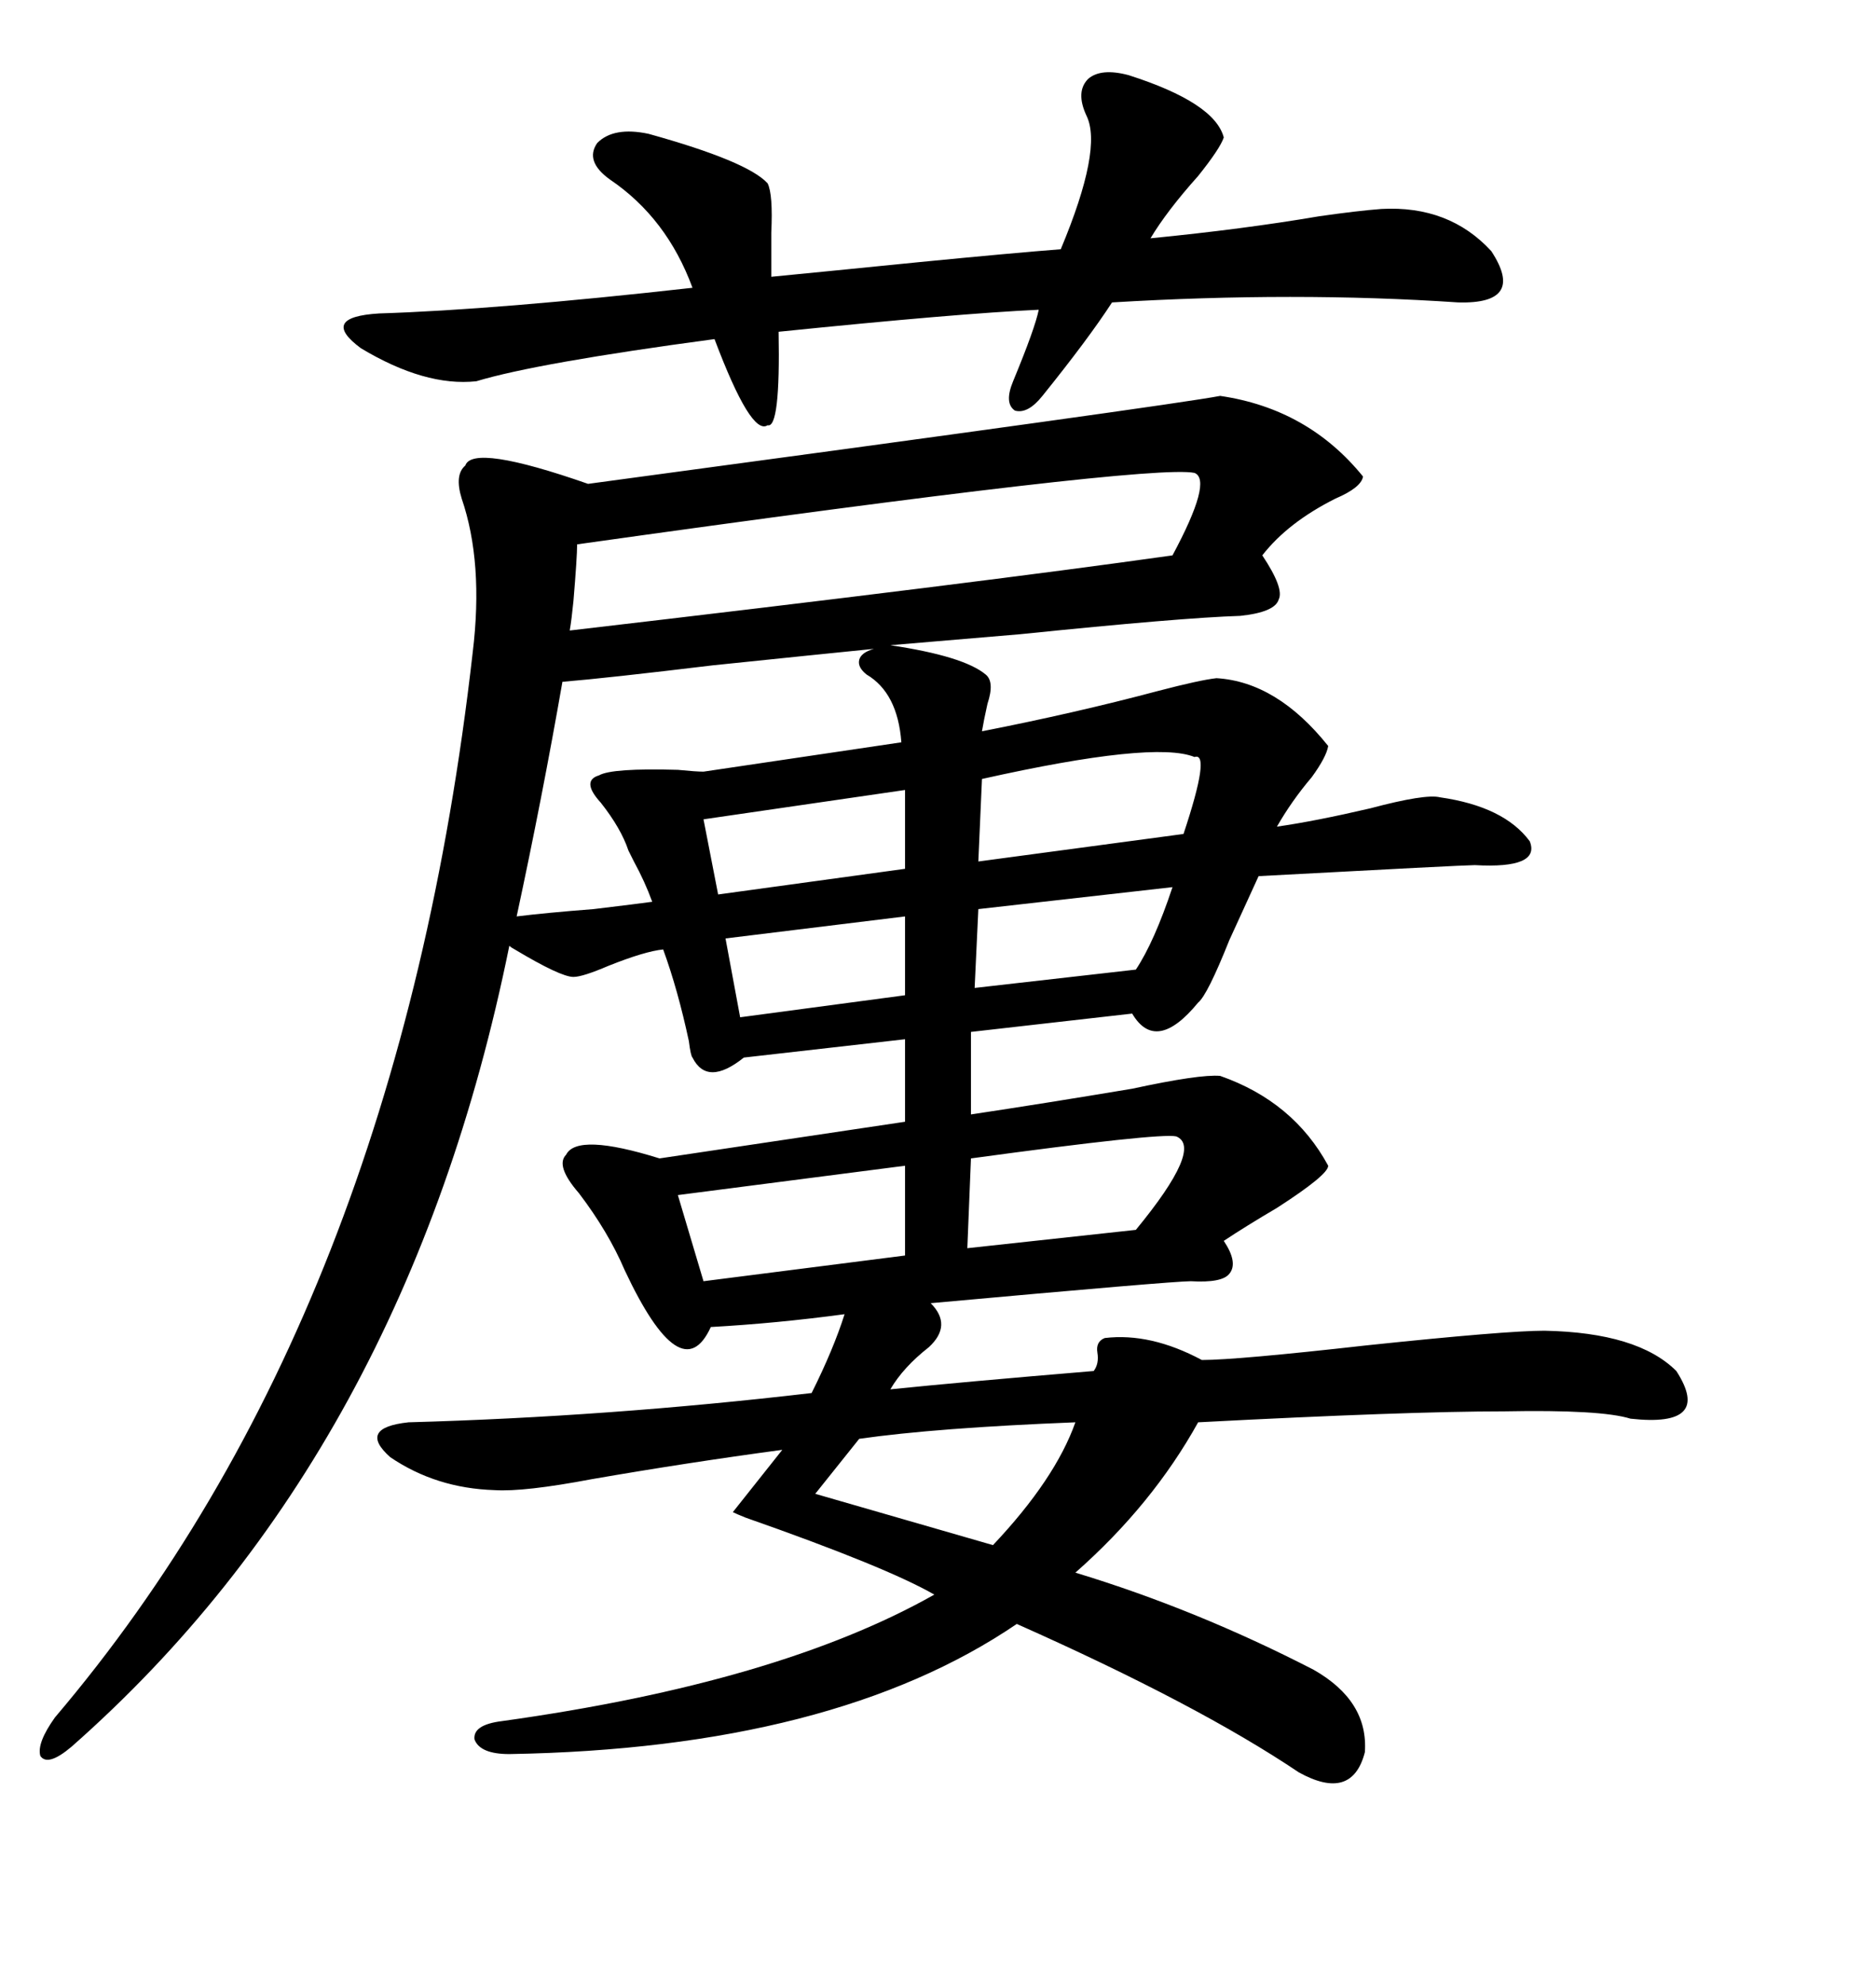<svg xmlns="http://www.w3.org/2000/svg" xmlns:xlink="http://www.w3.org/1999/xlink" width="300" height="317.285"><path d="M195.12 63.28L195.12 63.28Q209.18 65.33 217.97 76.17L217.97 76.17Q217.68 77.93 213.57 79.69L213.57 79.69Q205.96 83.50 201.86 88.77L201.86 88.77Q205.37 94.04 204.49 95.80L204.49 95.80Q203.91 97.85 198.34 98.44L198.34 98.44Q188.96 98.73 163.18 101.37L163.18 101.37Q149.41 102.54 142.38 103.13L142.38 103.13Q154.10 104.88 157.62 107.81L157.62 107.81Q159.08 108.98 157.91 112.50L157.91 112.50Q157.32 115.14 157.03 116.89L157.03 116.89Q171.97 113.96 185.16 110.45L185.16 110.45Q191.89 108.69 194.53 108.40L194.53 108.40Q204.20 108.98 212.40 119.24L212.40 119.24Q212.11 121.00 209.77 124.22L209.77 124.22Q206.54 128.03 204.20 132.13L204.20 132.13Q210.35 131.25 219.14 129.20L219.14 129.20Q227.93 126.86 230.27 127.44L230.27 127.44Q240.53 128.91 244.63 134.47L244.63 134.47Q246.39 138.87 235.84 138.28L235.84 138.28Q234.08 138.28 201.27 140.04L201.27 140.04Q199.51 143.85 196.58 150.29L196.58 150.29Q193.07 159.08 191.60 160.25L191.60 160.25Q184.86 168.46 181.05 162.01L181.05 162.01L155.27 164.94L155.27 178.13Q166.99 176.37 181.05 174.02L181.05 174.02Q191.89 171.68 195.12 171.97L195.12 171.97Q206.84 176.07 212.40 186.33L212.40 186.33Q212.40 187.79 204.20 193.07L204.20 193.07Q199.22 196.00 195.70 198.34L195.70 198.34Q198.05 201.86 196.58 203.61L196.58 203.61Q195.41 205.08 190.43 204.79L190.43 204.79Q187.50 204.79 148.83 208.30L148.83 208.30Q152.34 211.82 148.54 215.33L148.54 215.33Q144.43 218.55 142.38 222.07L142.38 222.07Q153.81 220.90 174.90 219.14L174.90 219.14Q175.78 217.97 175.49 216.21L175.49 216.21Q175.20 214.45 176.66 213.87L176.66 213.87Q183.98 212.99 192.19 217.38L192.19 217.38Q197.75 217.38 218.55 215.04L218.55 215.04Q240.82 212.70 246.97 212.70L246.97 212.70Q261.91 212.99 268.07 219.14L268.07 219.14Q273.93 228.22 260.74 226.76L260.74 226.76Q256.05 225.29 240.53 225.59L240.53 225.59Q225 225.59 191.60 227.34L191.60 227.34Q184.28 240.53 171.97 251.37L171.97 251.37Q191.31 257.23 210.06 266.89L210.06 266.89Q218.85 271.88 218.26 280.08L218.26 280.08Q216.21 287.99 207.71 283.30L207.71 283.30Q191.60 272.46 162.60 259.57L162.60 259.57Q133.30 279.49 81.45 280.37L81.45 280.37Q76.76 280.37 75.88 278.03L75.88 278.03Q75.59 275.68 80.27 275.10L80.27 275.10Q124.51 268.95 149.41 254.88L149.41 254.88Q141.80 250.49 119.24 242.58L119.24 242.58Q117.77 241.99 117.19 241.70L117.19 241.70L125.10 231.74Q109.86 233.79 94.63 236.43L94.63 236.43Q83.79 238.48 79.10 238.18L79.10 238.18Q69.73 237.89 62.40 232.91L62.40 232.91Q57.13 228.22 65.33 227.34L65.33 227.34Q97.27 226.46 129.79 222.66L129.79 222.66Q133.30 215.63 135.06 210.06L135.06 210.06Q124.22 211.52 113.67 212.11L113.67 212.11Q108.98 222.36 99.90 203.03L99.90 203.03Q97.27 196.88 92.58 190.72L92.58 190.72Q88.77 186.33 90.53 184.57L90.53 184.57Q92.29 181.05 105.47 185.16L105.47 185.16L144.73 179.30L144.73 166.11L118.95 169.04Q113.09 173.73 110.74 169.04L110.74 169.04Q110.45 168.75 110.16 166.41L110.16 166.41Q108.40 158.20 106.05 151.76L106.05 151.76Q103.13 152.05 97.27 154.39L97.27 154.39Q93.16 156.15 91.70 156.15L91.70 156.15Q89.65 156.15 82.32 151.76L82.32 151.76Q81.74 151.46 81.45 151.17L81.45 151.17Q65.04 232.03 11.43 279.20L11.43 279.20Q7.62 282.42 6.45 280.66L6.45 280.66Q5.86 278.61 8.79 274.51L8.79 274.51Q63.57 210.06 75.59 104.30L75.59 104.30Q77.34 89.94 73.83 79.69L73.83 79.69Q72.66 75.88 74.41 74.41L74.41 74.41Q75.59 70.90 94.04 77.34L94.04 77.34Q187.50 64.75 195.12 63.28ZM180.47 12.01L180.47 12.01Q194.24 16.41 195.70 21.97L195.70 21.97Q195.12 23.73 191.60 28.13L191.60 28.13Q186.62 33.69 183.98 38.09L183.98 38.09Q198.93 36.62 210.94 34.57L210.94 34.57Q217.09 33.69 220.90 33.40L220.90 33.40Q231.74 32.81 238.48 40.14L238.48 40.14Q244.04 48.63 233.20 48.34L233.20 48.34Q207.13 46.58 177.83 48.34L177.83 48.34Q174.02 54.20 166.70 63.28L166.70 63.28Q164.36 66.21 162.30 65.63L162.30 65.63Q160.55 64.45 162.01 60.94L162.01 60.94Q165.53 52.44 166.11 49.51L166.11 49.51Q153.22 50.10 124.51 53.03L124.51 53.03Q124.80 68.55 122.75 67.97L122.75 67.97Q120.12 69.73 114.26 54.20L114.26 54.20Q85.84 58.01 76.17 60.94L76.17 60.94Q67.97 61.82 57.71 55.66L57.71 55.66Q50.98 50.68 60.64 50.10L60.64 50.10Q79.39 49.51 110.74 46.00L110.74 46.00Q106.64 34.86 97.56 28.71L97.56 28.71Q93.46 25.78 95.51 22.85L95.51 22.85Q98.14 20.21 103.71 21.39L103.71 21.39Q119.53 25.78 122.75 29.30L122.75 29.30Q123.63 31.05 123.34 37.21L123.34 37.21Q123.34 41.31 123.34 44.24L123.34 44.24Q132.42 43.36 147.07 41.89L147.07 41.89Q162.01 40.43 169.63 39.84L169.63 39.84Q176.37 23.73 173.73 18.46L173.73 18.46Q171.97 14.65 174.02 12.60L174.02 12.60Q176.07 10.84 180.47 12.01ZM191.02 75.59L191.02 75.59Q183.98 74.12 92.29 87.01L92.29 87.01Q92.29 89.06 91.70 96.09L91.70 96.09Q91.41 99.02 91.11 100.78L91.11 100.78Q156.45 93.16 187.50 88.77L187.50 88.77Q193.95 76.76 191.02 75.59ZM89.94 108.98L89.94 108.98Q86.72 127.44 82.62 146.48L82.62 146.48Q87.30 145.90 94.92 145.31L94.92 145.31Q102.25 144.43 104.30 144.14L104.30 144.14Q103.13 140.92 101.37 137.70L101.37 137.70Q100.78 136.52 100.49 135.94L100.49 135.94Q99.32 132.42 96.09 128.32L96.09 128.32Q92.87 124.80 95.80 123.93L95.80 123.93Q97.85 122.75 108.40 123.05L108.40 123.05Q111.33 123.34 112.50 123.34L112.50 123.34L144.14 118.65Q143.55 110.74 138.57 107.81L138.57 107.81Q137.11 106.64 137.40 105.47L137.40 105.47Q137.70 104.30 139.75 103.71L139.75 103.71Q130.96 104.59 113.96 106.35L113.96 106.35Q96.97 108.40 89.94 108.98ZM171.97 227.34L171.97 227.34Q149.71 228.22 137.40 229.98L137.40 229.98L130.37 238.77L158.79 246.97Q168.75 236.43 171.97 227.34ZM144.73 200.68L144.73 186.33L108.40 191.02L112.50 204.79L144.73 200.68ZM191.02 121.00L191.02 121.00Q184.57 118.36 157.03 124.51L157.03 124.51L156.45 137.70L189.26 133.30Q193.65 120.12 191.02 121.00ZM188.09 181.64L188.09 181.64Q185.45 181.05 155.27 185.16L155.27 185.16L154.69 199.51L181.64 196.58Q192.48 183.40 188.09 181.64ZM144.73 138.87L144.73 126.27L112.50 130.96L114.84 142.97L144.73 138.87ZM187.50 141.80L187.50 141.80L156.45 145.31L155.86 157.91L181.64 154.98Q184.57 150.59 187.50 141.80ZM144.73 159.08L144.73 146.48L116.02 150L118.36 162.60L144.73 159.08Z"/></svg>